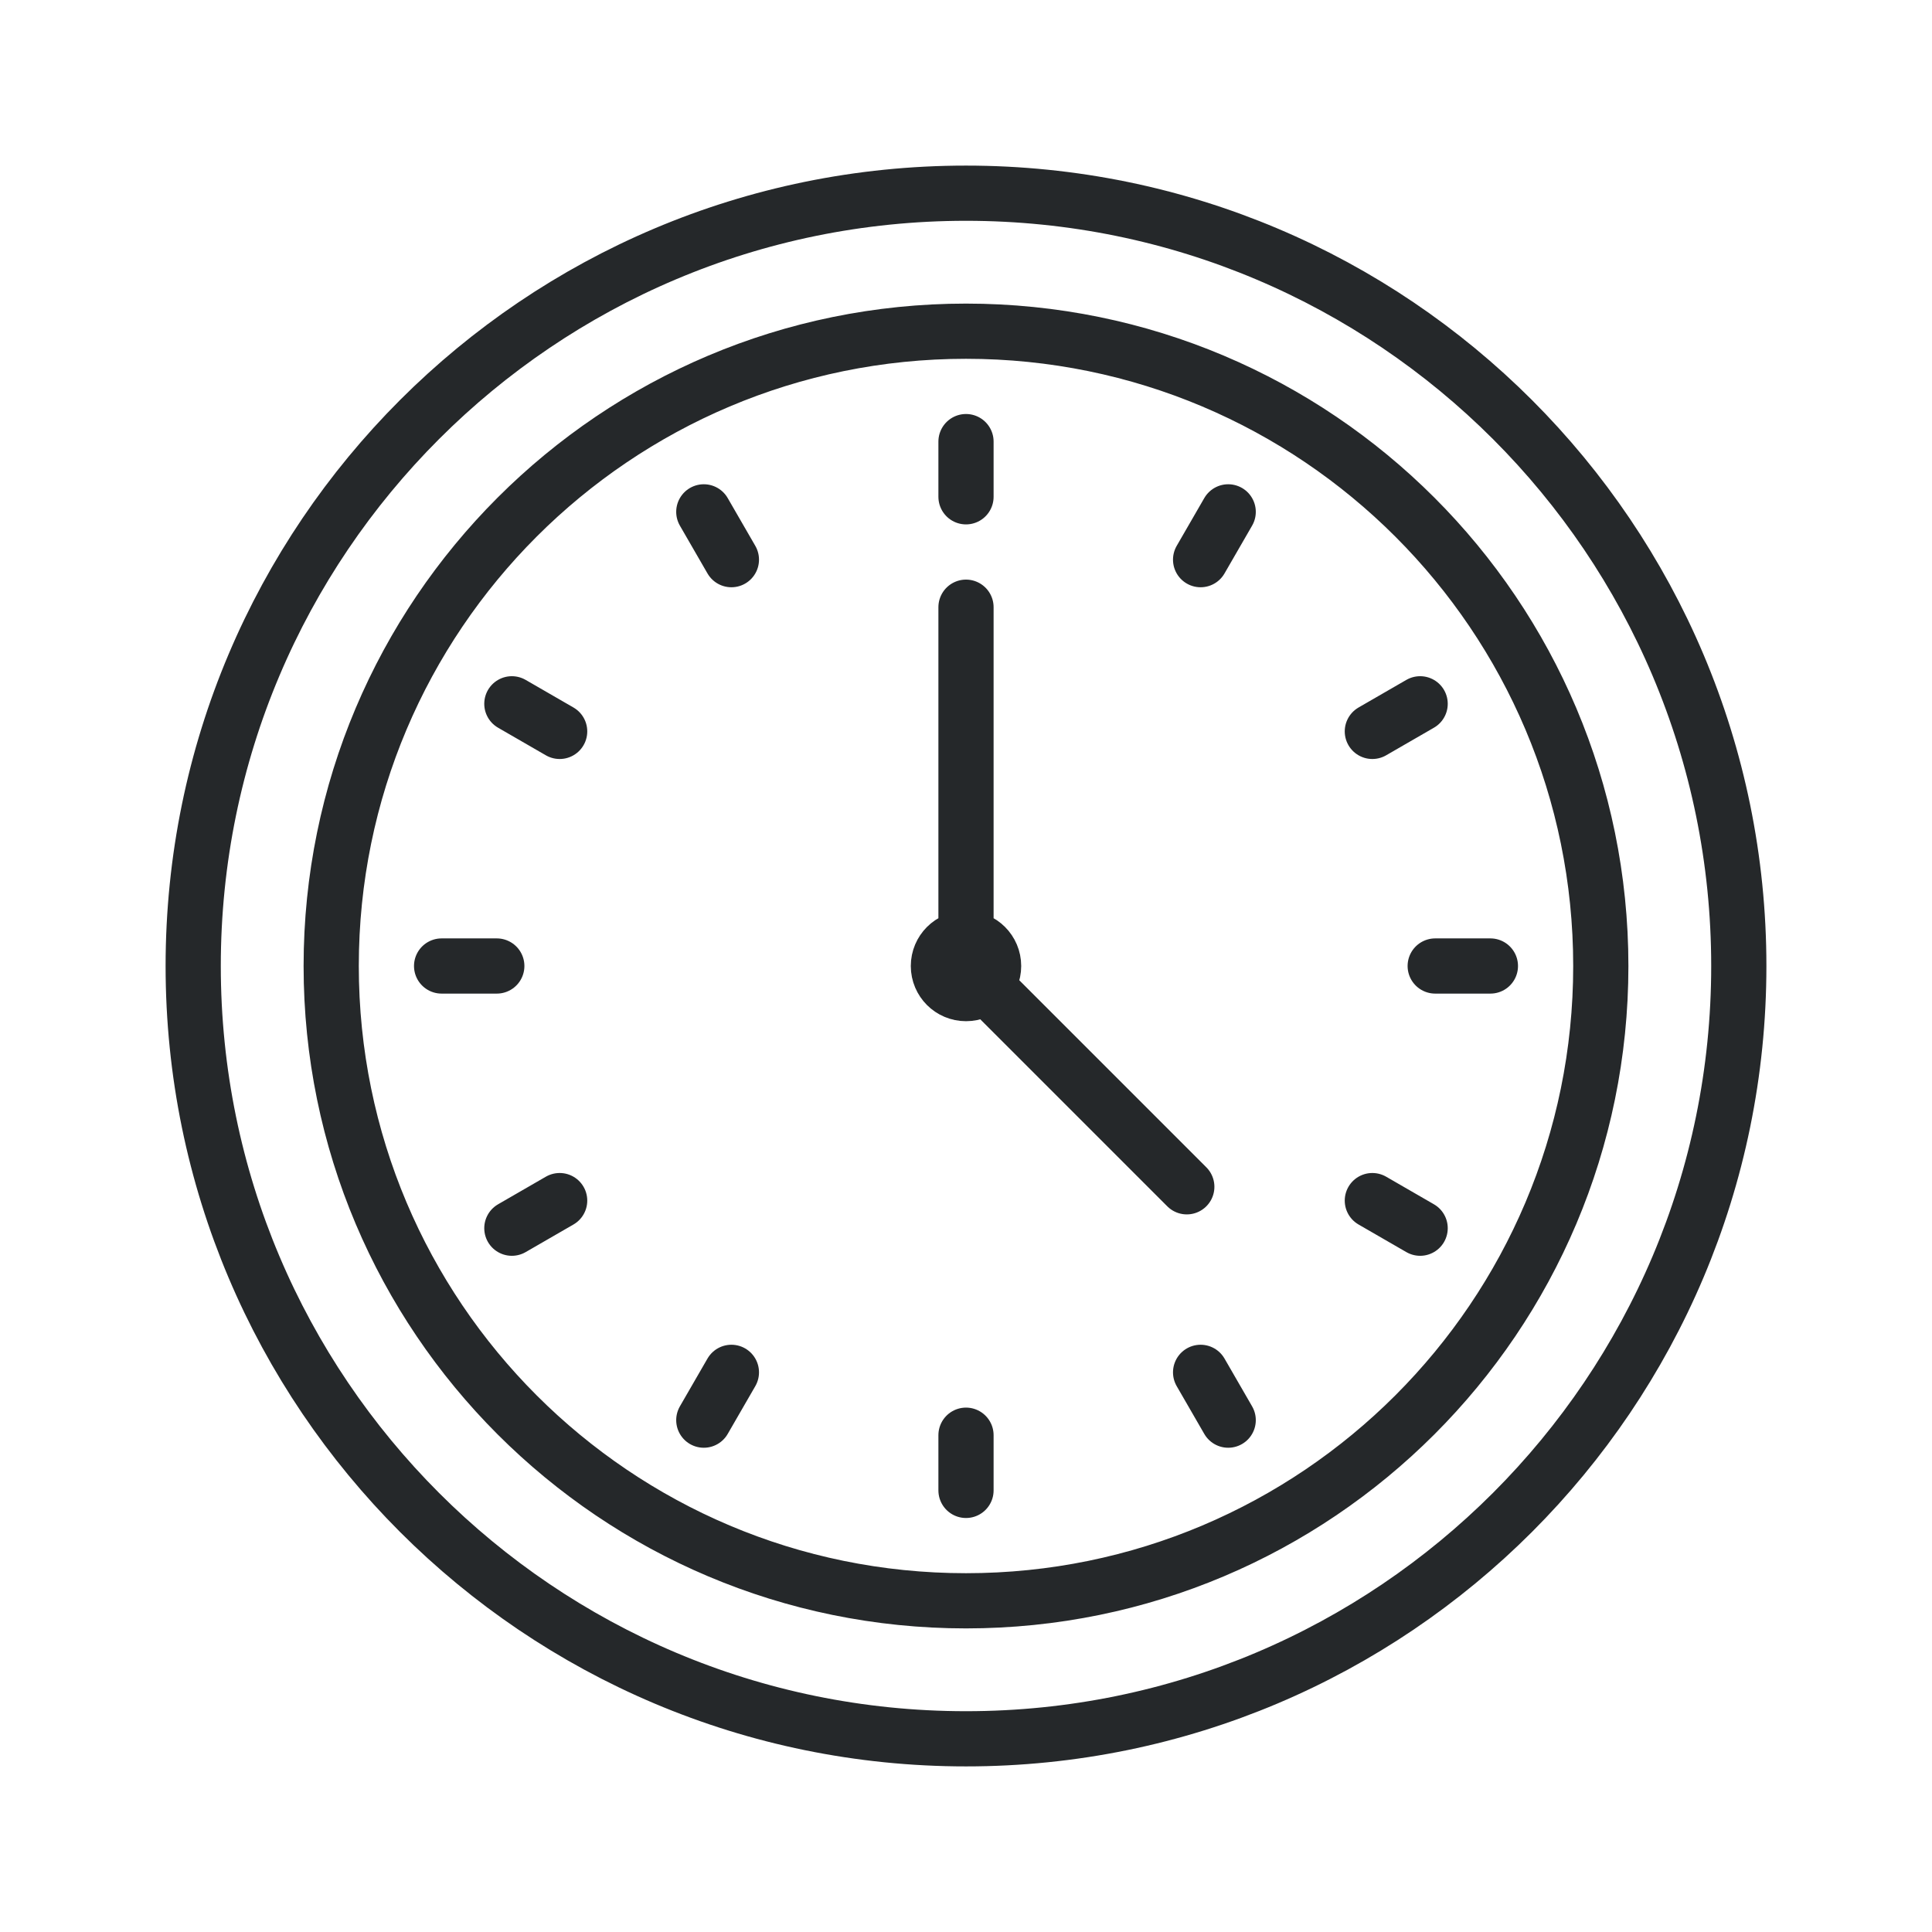 <svg width="140" height="140" viewBox="0 0 140 140" fill="none" xmlns="http://www.w3.org/2000/svg">
<path d="M70 44V67M72 72L86 86M70 32V36M108 70H104M70 108V104M32 70H36M89 37.091L87 40.555M102.909 89L99.445 87M51 102.909L53 99.445M37.091 51L40.555 53M102.909 51L99.445 53M89 102.909L87 99.445M37.091 89L40.555 87M51 37.091L53 40.555M14 70C14 100.928 39.072 126 70 126C100.928 126 126 100.928 126 70C126 39.072 100.928 14 70 14C39.072 14 14 39.072 14 70ZM70 68C71.105 68 72 68.895 72 70C72 71.105 71.105 72 70 72C68.895 72 68 71.105 68 70C68 68.895 68.895 68 70 68ZM70 24C95.405 24 116 44.595 116 70C116 95.405 95.405 116 70 116C44.595 116 24 95.405 24 70C24 44.595 44.595 24 70 24Z" stroke="#25282A" stroke-width="4" stroke-linecap="round" stroke-linejoin="round"/>
</svg>
